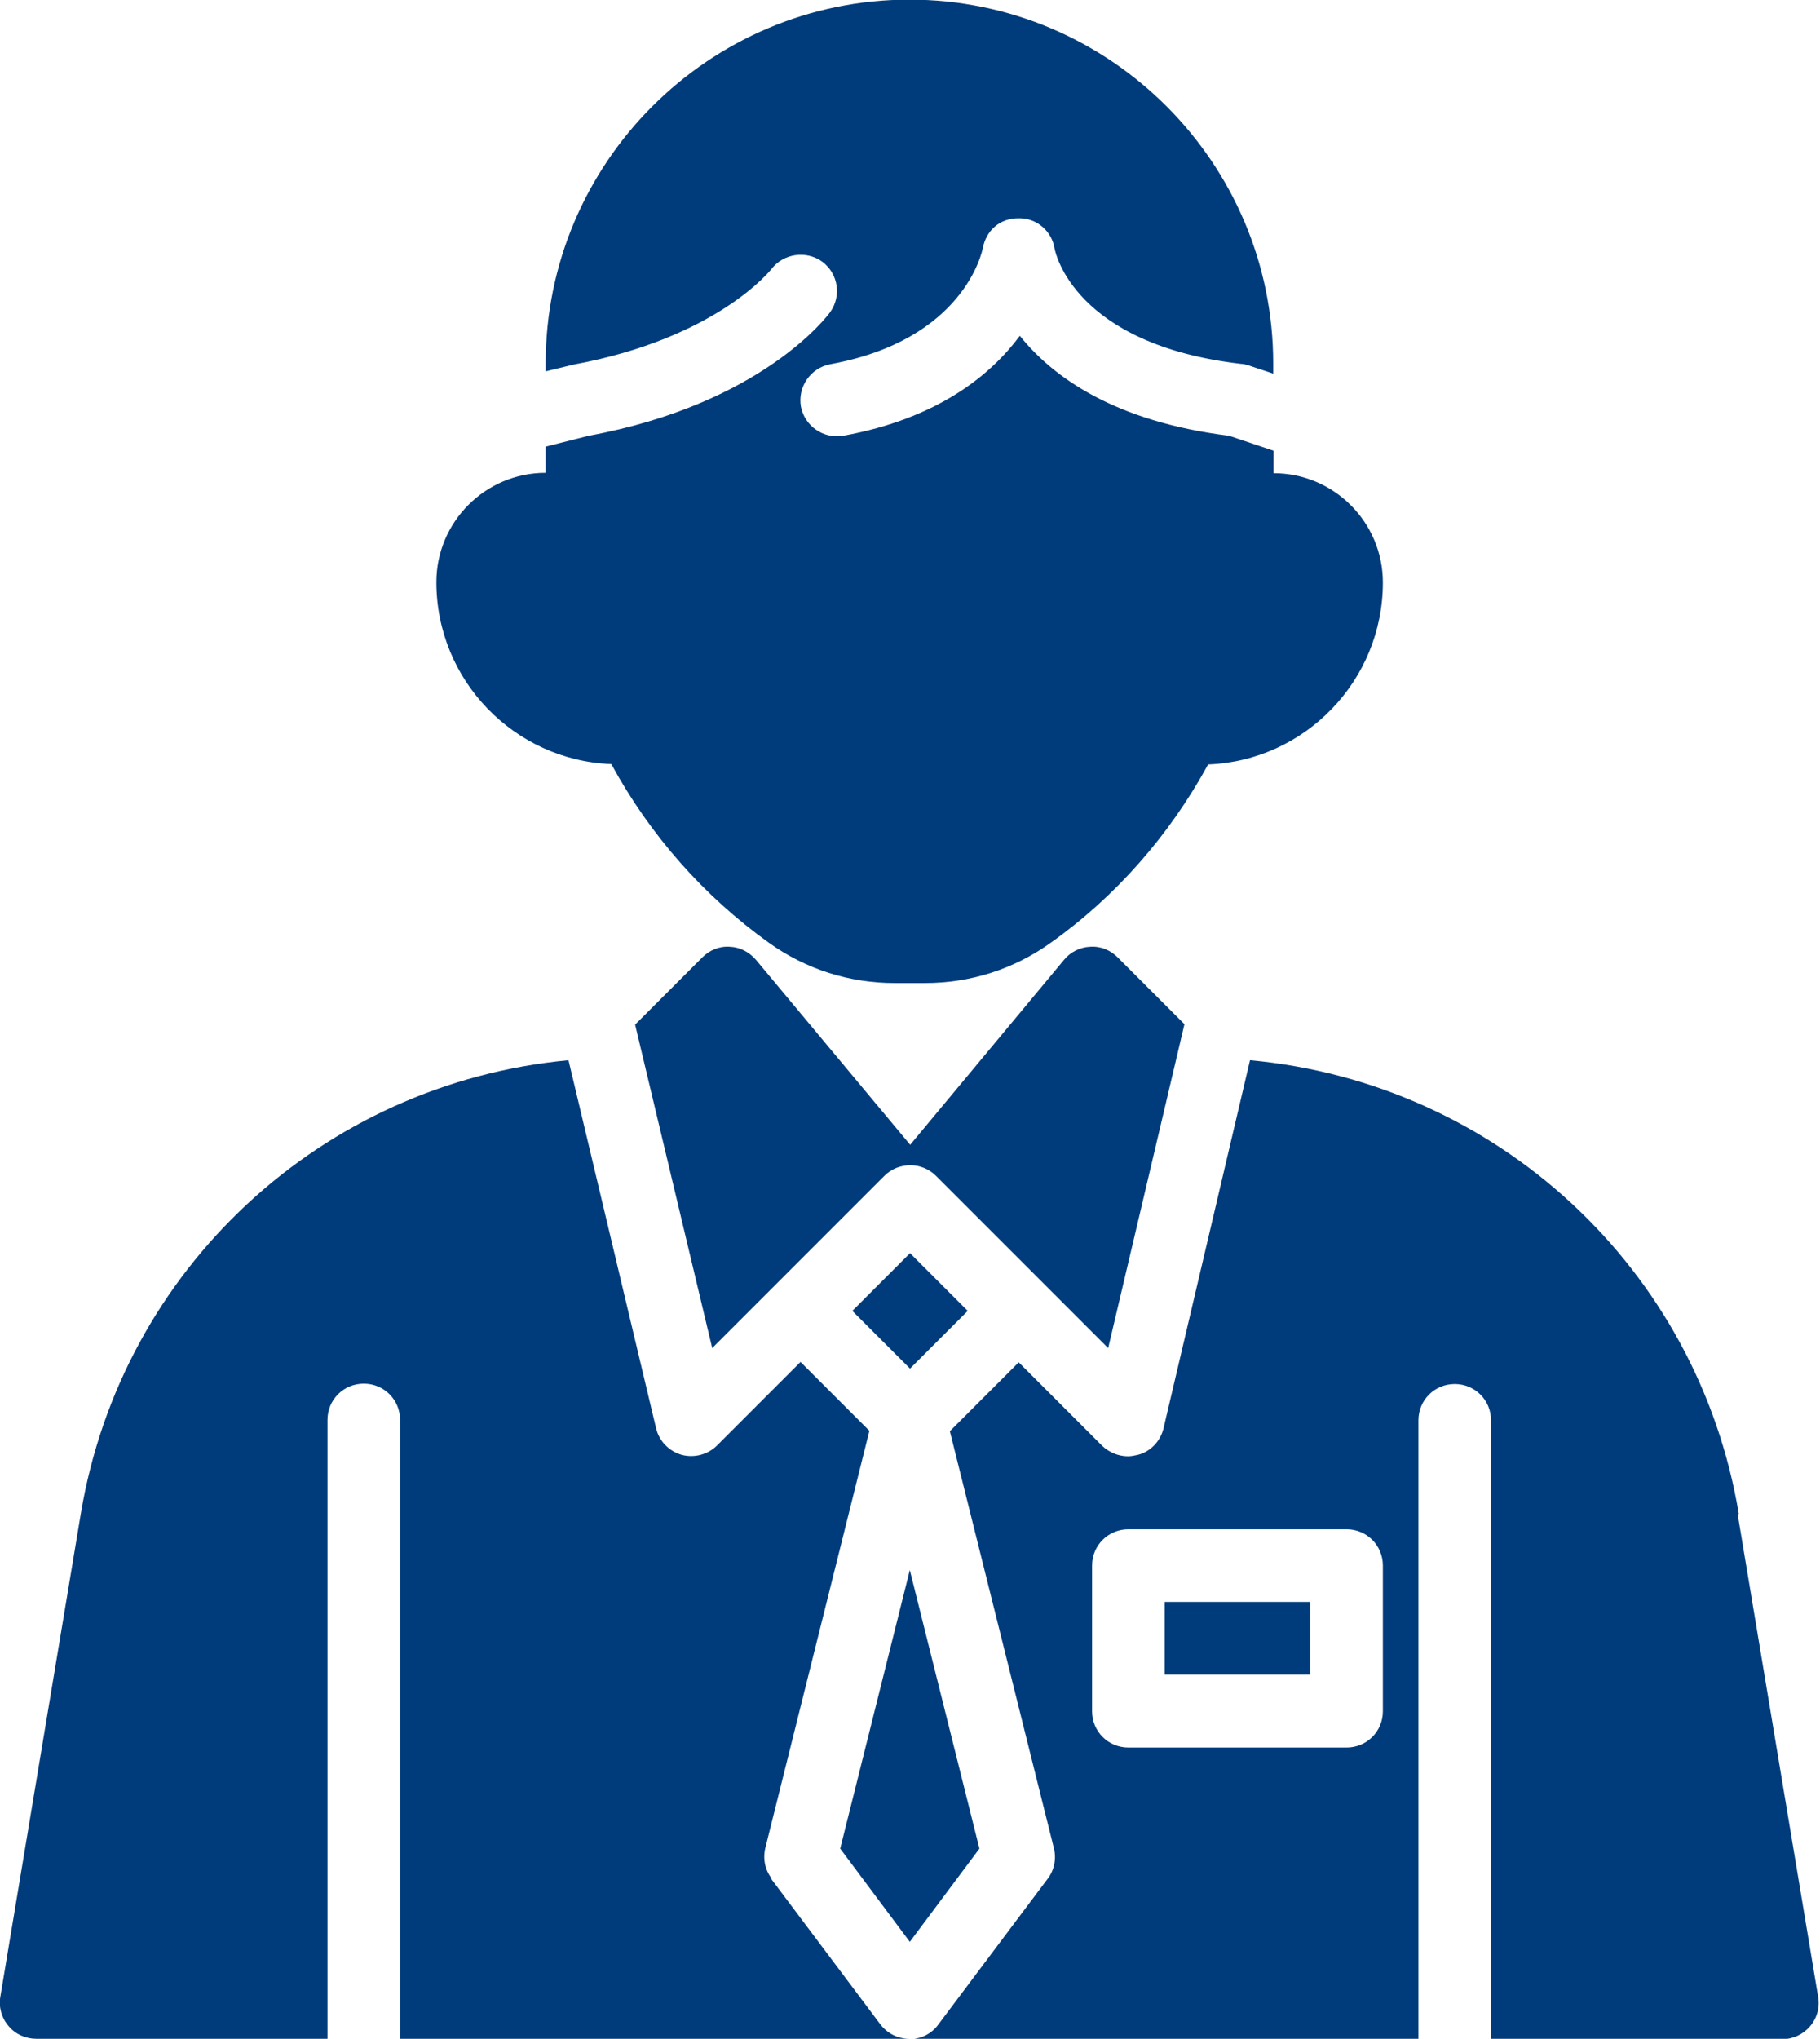 ﻿<?xml version="1.0" encoding="UTF-8"?><svg id="Layer_1" xmlns="http://www.w3.org/2000/svg" viewBox="0 0 48.63 54.46"><defs><style>.cls-1{fill:#003c7c;}</style></defs><path class="cls-1" d="m31.64,27.35l-1.78-1.78c-.19-.19-.45-.3-.73-.28-.27.01-.53.14-.7.35l-4.11,4.94-4.12-4.94c-.18-.21-.43-.34-.7-.35-.28-.02-.54.09-.73.28l-1.8,1.8,2.06,8.64,4.6-4.6c.38-.38,1-.38,1.38,0l4.6,4.6,2.04-8.66Z" /><polygon class="cls-1" points="24.31 51.87 26.17 49.38 24.31 41.94 22.45 49.38 24.31 51.87" /><path class="cls-1" d="m20.62,50.18c-.18-.23-.24-.53-.17-.82l2.78-11.14-1.84-1.84-2.23,2.23c-.25.25-.62.34-.95.25-.34-.1-.6-.37-.68-.71l-2.34-9.83c-6.59.62-11.94,5.57-13.03,12.11L.01,53.33c-.05.28.03.57.22.79.18.22.46.34.74.34h7.78v-16.53c0-.54.43-.97.97-.97s.97.43.97.97v16.53h13.61c-.31,0-.59-.14-.78-.39l-2.92-3.89Z" /><rect class="cls-1" x="23.22" y="33.92" width="2.18" height="2.18" transform="translate(-17.63 27.45) rotate(-45)" /><path class="cls-1" d="m46.46,40.44c-1.09-6.55-6.45-11.51-13.06-12.12l-2.31,9.83c-.08.34-.34.62-.68.71-.09.02-.18.04-.27.04-.25,0-.5-.1-.69-.28l-2.23-2.23-1.84,1.84,2.78,11.14c.07.28.01.59-.17.82l-2.92,3.89c-.18.25-.47.39-.78.39h13.61v-16.53c0-.54.43-.97.97-.97s.97.43.97.97v16.53h7.78c.29,0,.56-.13.74-.34.19-.22.27-.51.22-.79l-2.15-12.89Zm-9.51,5.27c0,.54-.43.97-.97.97h-5.83c-.54,0-.97-.43-.97-.97v-3.89c0-.54.43-.97.97-.97h5.83c.54,0,.97.43.97.97v3.89Z" /><rect class="cls-1" x="31.12" y="42.79" width="3.89" height="1.94" /><path class="cls-1" d="m16.34,20.42c1.03,1.89,2.47,3.52,4.2,4.76.99.71,2.15,1.08,3.37,1.08h.8c1.22,0,2.38-.37,3.37-1.08,1.73-1.23,3.17-2.87,4.2-4.76,2.59-.1,4.67-2.24,4.67-4.86,0-1.61-1.31-2.92-2.92-2.92v-.6l-1.19-.4c-3.06-.38-4.71-1.57-5.59-2.67-.78,1.05-2.19,2.21-4.72,2.67-.53.09-1.03-.26-1.13-.78-.09-.53.26-1.03.78-1.13,3.57-.65,4.06-3,4.08-3.1.09-.47.45-.81.98-.8.47,0,.87.35.94.82.02.09.52,2.55,4.98,3.07.07,0,.13.02.2.04l.66.22v-.27c0-5.36-4.36-9.72-9.72-9.72s-9.72,4.36-9.72,9.72v.21l.74-.18c3.85-.71,5.28-2.54,5.29-2.55.32-.42.93-.51,1.36-.2.43.32.52.92.21,1.35-.07.1-1.83,2.45-6.45,3.3l-1.15.29v.7c-1.61,0-2.92,1.31-2.92,2.92,0,2.62,2.08,4.76,4.67,4.86Z" /></svg>